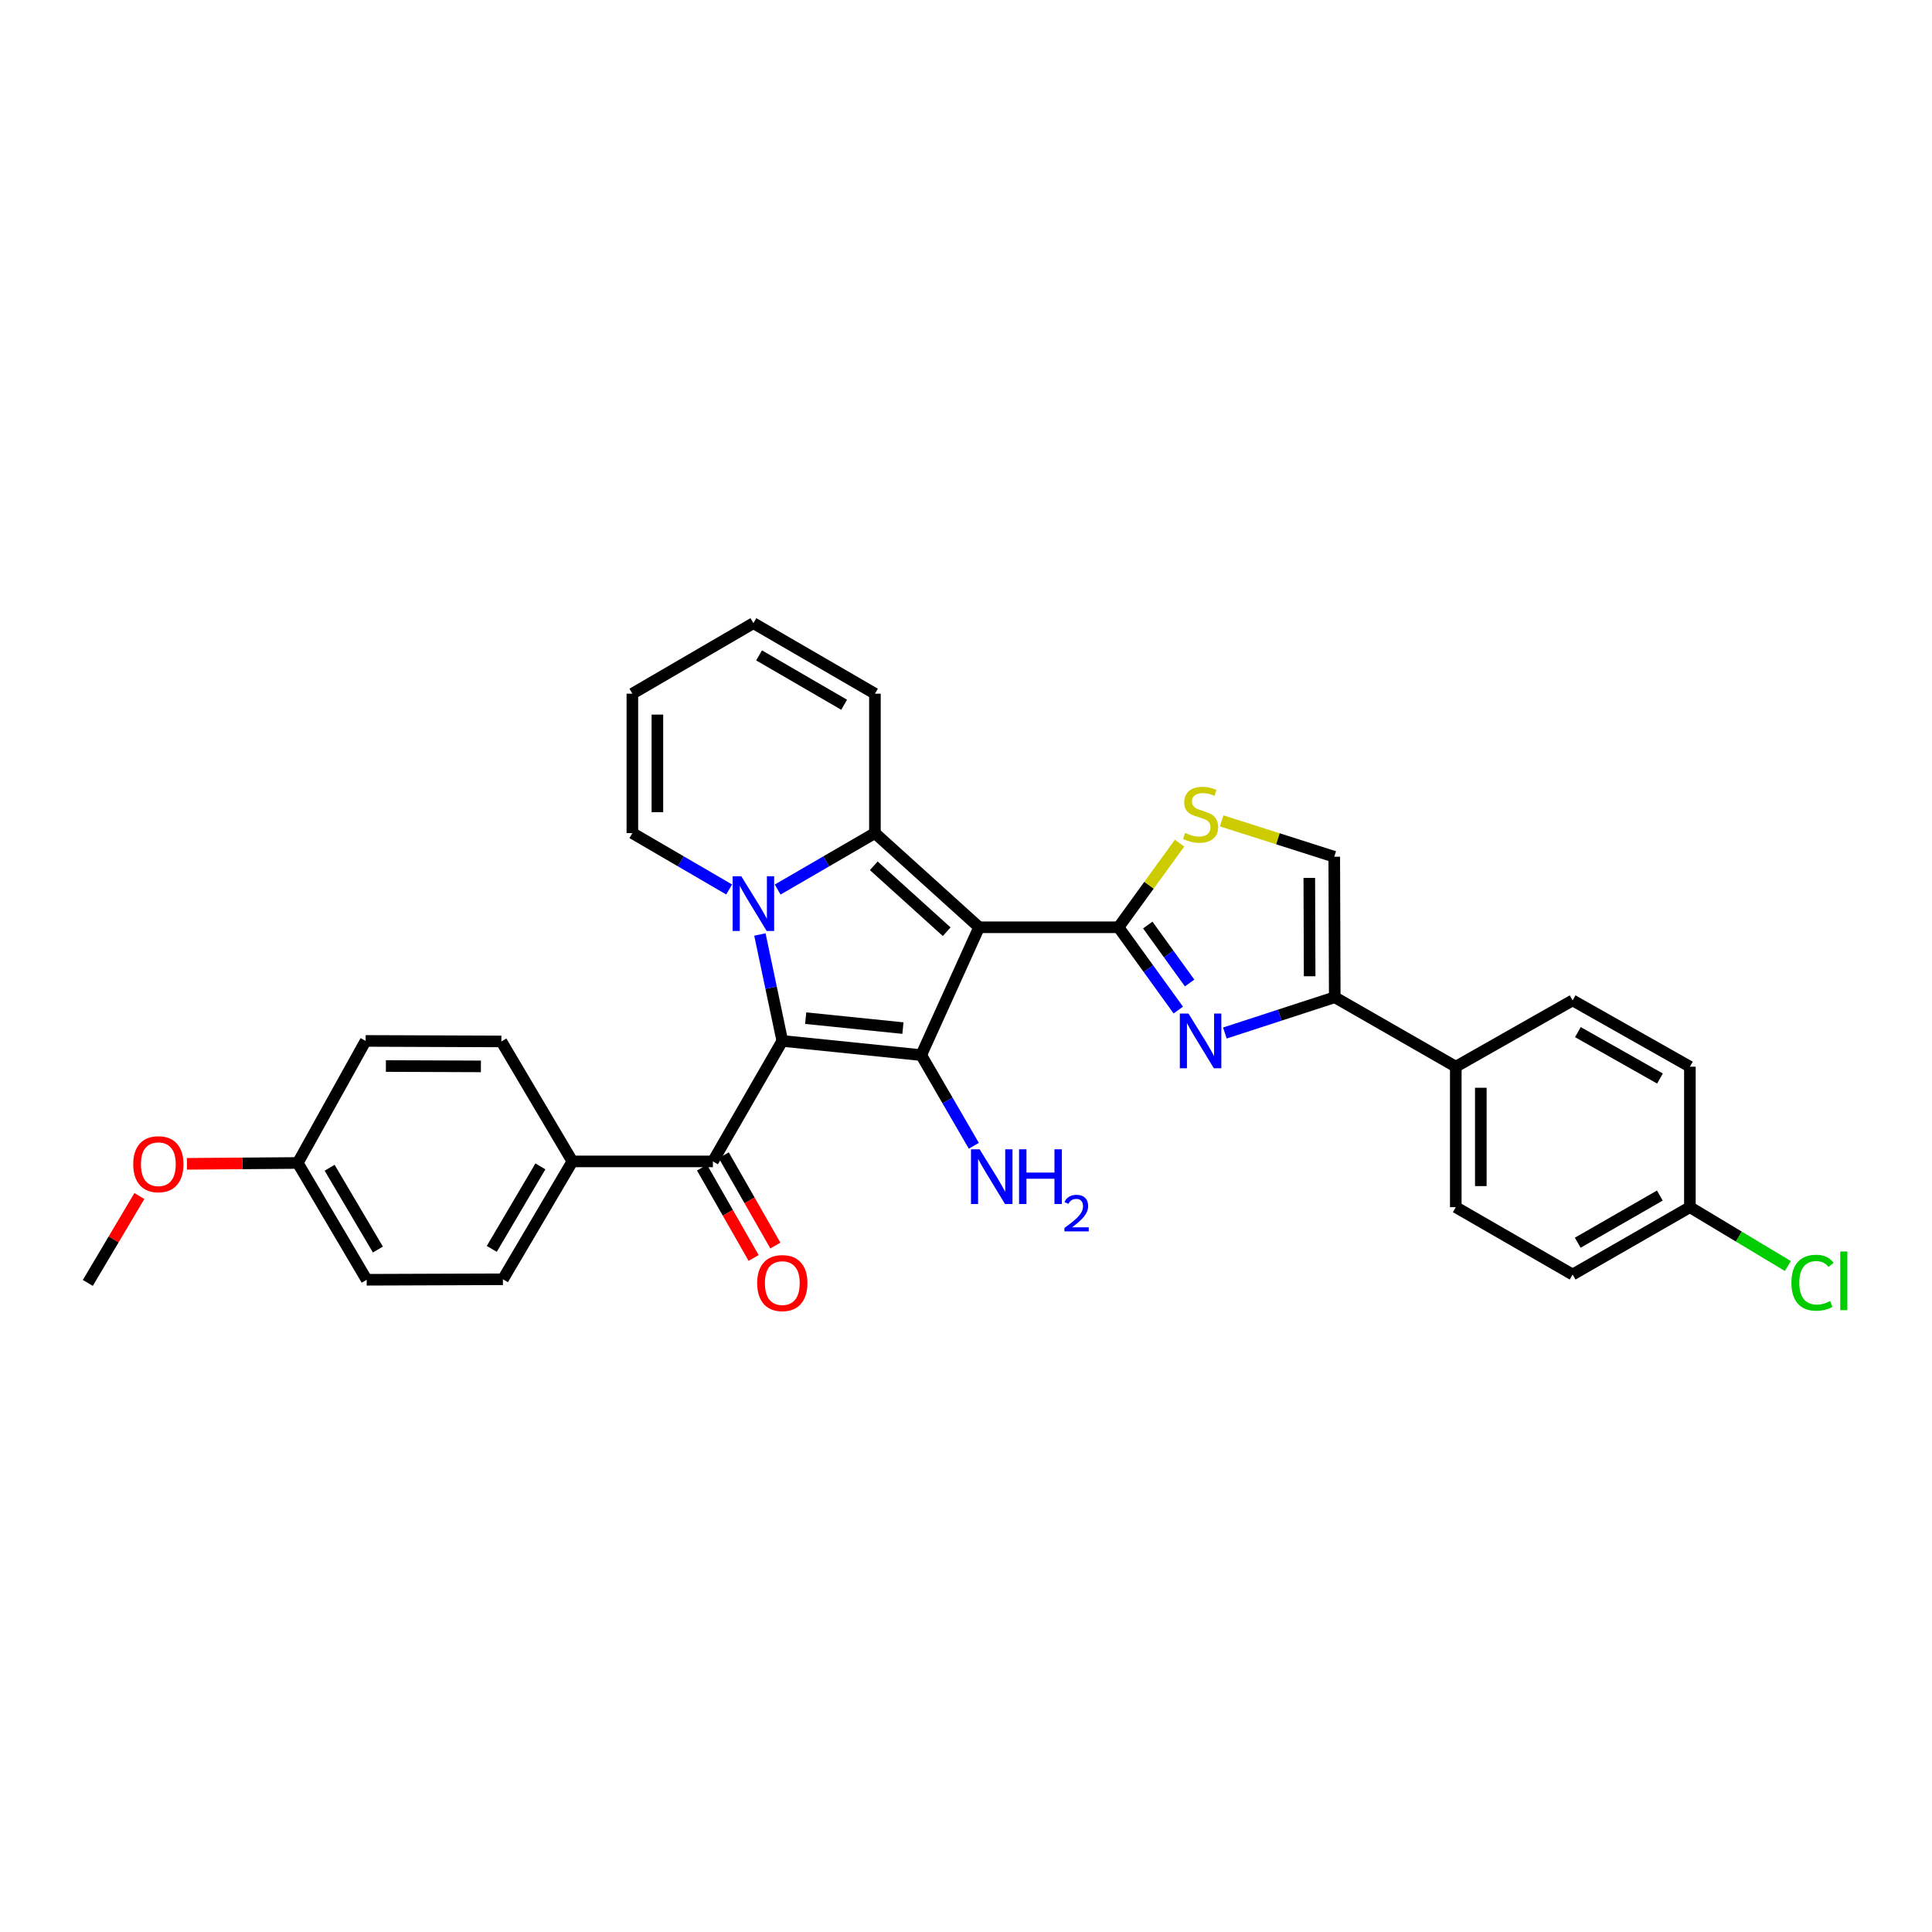 <?xml version='1.0' encoding='iso-8859-1'?>
<svg version='1.1' baseProfile='full'
              xmlns='http://www.w3.org/2000/svg'
                      xmlns:rdkit='http://www.rdkit.org/xml'
                      xmlns:xlink='http://www.w3.org/1999/xlink'
                  xml:space='preserve'
width='1000px' height='1000px' viewBox='0 0 1000 1000'>
<!-- END OF HEADER -->
<rect style='opacity:1.0;fill:#FFFFFF;stroke:none' width='1000' height='1000' x='0' y='0'> </rect>
<path class='bond-2' d='M 506.78,479.957 L 452.859,431.21' style='fill:none;fill-rule:evenodd;stroke:#000000;stroke-width:6px;stroke-linecap:butt;stroke-linejoin:miter;stroke-opacity:1' />
<path class='bond-2' d='M 490.004,482.255 L 452.259,448.132' style='fill:none;fill-rule:evenodd;stroke:#000000;stroke-width:6px;stroke-linecap:butt;stroke-linejoin:miter;stroke-opacity:1' />
<path class='bond-3' d='M 506.78,479.957 L 476.825,546.128' style='fill:none;fill-rule:evenodd;stroke:#000000;stroke-width:6px;stroke-linecap:butt;stroke-linejoin:miter;stroke-opacity:1' />
<path class='bond-4' d='M 506.78,479.957 L 578.939,479.957' style='fill:none;fill-rule:evenodd;stroke:#000000;stroke-width:6px;stroke-linecap:butt;stroke-linejoin:miter;stroke-opacity:1' />
<path class='bond-0' d='M 404.918,538.779 L 476.825,546.128' style='fill:none;fill-rule:evenodd;stroke:#000000;stroke-width:6px;stroke-linecap:butt;stroke-linejoin:miter;stroke-opacity:1' />
<path class='bond-0' d='M 417.021,526.994 L 467.356,532.138' style='fill:none;fill-rule:evenodd;stroke:#000000;stroke-width:6px;stroke-linecap:butt;stroke-linejoin:miter;stroke-opacity:1' />
<path class='bond-6' d='M 404.918,538.779 L 368.99,601.143' style='fill:none;fill-rule:evenodd;stroke:#000000;stroke-width:6px;stroke-linecap:butt;stroke-linejoin:miter;stroke-opacity:1' />
<path class='bond-31' d='M 404.918,538.779 L 399.121,511.235' style='fill:none;fill-rule:evenodd;stroke:#000000;stroke-width:6px;stroke-linecap:butt;stroke-linejoin:miter;stroke-opacity:1' />
<path class='bond-31' d='M 399.121,511.235 L 393.324,483.69' style='fill:none;fill-rule:evenodd;stroke:#0000FF;stroke-width:6px;stroke-linecap:butt;stroke-linejoin:miter;stroke-opacity:1' />
<path class='bond-1' d='M 402.52,460.426 L 427.69,445.818' style='fill:none;fill-rule:evenodd;stroke:#0000FF;stroke-width:6px;stroke-linecap:butt;stroke-linejoin:miter;stroke-opacity:1' />
<path class='bond-1' d='M 427.69,445.818 L 452.859,431.21' style='fill:none;fill-rule:evenodd;stroke:#000000;stroke-width:6px;stroke-linecap:butt;stroke-linejoin:miter;stroke-opacity:1' />
<path class='bond-10' d='M 377.41,460.4 L 352.36,445.805' style='fill:none;fill-rule:evenodd;stroke:#0000FF;stroke-width:6px;stroke-linecap:butt;stroke-linejoin:miter;stroke-opacity:1' />
<path class='bond-10' d='M 352.36,445.805 L 327.311,431.21' style='fill:none;fill-rule:evenodd;stroke:#000000;stroke-width:6px;stroke-linecap:butt;stroke-linejoin:miter;stroke-opacity:1' />
<path class='bond-11' d='M 452.859,431.21 L 452.859,359.051' style='fill:none;fill-rule:evenodd;stroke:#000000;stroke-width:6px;stroke-linecap:butt;stroke-linejoin:miter;stroke-opacity:1' />
<path class='bond-14' d='M 476.825,546.128 L 490.439,569.594' style='fill:none;fill-rule:evenodd;stroke:#000000;stroke-width:6px;stroke-linecap:butt;stroke-linejoin:miter;stroke-opacity:1' />
<path class='bond-14' d='M 490.439,569.594 L 504.053,593.06' style='fill:none;fill-rule:evenodd;stroke:#0000FF;stroke-width:6px;stroke-linecap:butt;stroke-linejoin:miter;stroke-opacity:1' />
<path class='bond-5' d='M 578.939,479.957 L 594.413,501.381' style='fill:none;fill-rule:evenodd;stroke:#000000;stroke-width:6px;stroke-linecap:butt;stroke-linejoin:miter;stroke-opacity:1' />
<path class='bond-5' d='M 594.413,501.381 L 609.887,522.805' style='fill:none;fill-rule:evenodd;stroke:#0000FF;stroke-width:6px;stroke-linecap:butt;stroke-linejoin:miter;stroke-opacity:1' />
<path class='bond-5' d='M 594.083,478.799 L 604.915,493.796' style='fill:none;fill-rule:evenodd;stroke:#000000;stroke-width:6px;stroke-linecap:butt;stroke-linejoin:miter;stroke-opacity:1' />
<path class='bond-5' d='M 604.915,493.796 L 615.747,508.793' style='fill:none;fill-rule:evenodd;stroke:#0000FF;stroke-width:6px;stroke-linecap:butt;stroke-linejoin:miter;stroke-opacity:1' />
<path class='bond-8' d='M 578.939,479.957 L 594.737,458.182' style='fill:none;fill-rule:evenodd;stroke:#000000;stroke-width:6px;stroke-linecap:butt;stroke-linejoin:miter;stroke-opacity:1' />
<path class='bond-8' d='M 594.737,458.182 L 610.535,436.408' style='fill:none;fill-rule:evenodd;stroke:#CCCC00;stroke-width:6px;stroke-linecap:butt;stroke-linejoin:miter;stroke-opacity:1' />
<path class='bond-7' d='M 633.99,534.687 L 662.426,525.426' style='fill:none;fill-rule:evenodd;stroke:#0000FF;stroke-width:6px;stroke-linecap:butt;stroke-linejoin:miter;stroke-opacity:1' />
<path class='bond-7' d='M 662.426,525.426 L 690.862,516.166' style='fill:none;fill-rule:evenodd;stroke:#000000;stroke-width:6px;stroke-linecap:butt;stroke-linejoin:miter;stroke-opacity:1' />
<path class='bond-13' d='M 368.99,601.143 L 296.262,601.143' style='fill:none;fill-rule:evenodd;stroke:#000000;stroke-width:6px;stroke-linecap:butt;stroke-linejoin:miter;stroke-opacity:1' />
<path class='bond-15' d='M 363.365,604.356 L 376.722,627.739' style='fill:none;fill-rule:evenodd;stroke:#000000;stroke-width:6px;stroke-linecap:butt;stroke-linejoin:miter;stroke-opacity:1' />
<path class='bond-15' d='M 376.722,627.739 L 390.079,651.121' style='fill:none;fill-rule:evenodd;stroke:#FF0000;stroke-width:6px;stroke-linecap:butt;stroke-linejoin:miter;stroke-opacity:1' />
<path class='bond-15' d='M 374.614,597.93 L 387.971,621.313' style='fill:none;fill-rule:evenodd;stroke:#000000;stroke-width:6px;stroke-linecap:butt;stroke-linejoin:miter;stroke-opacity:1' />
<path class='bond-15' d='M 387.971,621.313 L 401.328,644.695' style='fill:none;fill-rule:evenodd;stroke:#FF0000;stroke-width:6px;stroke-linecap:butt;stroke-linejoin:miter;stroke-opacity:1' />
<path class='bond-12' d='M 690.862,516.166 L 753.514,552.116' style='fill:none;fill-rule:evenodd;stroke:#000000;stroke-width:6px;stroke-linecap:butt;stroke-linejoin:miter;stroke-opacity:1' />
<path class='bond-32' d='M 690.862,516.166 L 690.611,443.453' style='fill:none;fill-rule:evenodd;stroke:#000000;stroke-width:6px;stroke-linecap:butt;stroke-linejoin:miter;stroke-opacity:1' />
<path class='bond-32' d='M 677.87,505.304 L 677.693,454.404' style='fill:none;fill-rule:evenodd;stroke:#000000;stroke-width:6px;stroke-linecap:butt;stroke-linejoin:miter;stroke-opacity:1' />
<path class='bond-9' d='M 632.319,424.873 L 661.465,434.163' style='fill:none;fill-rule:evenodd;stroke:#CCCC00;stroke-width:6px;stroke-linecap:butt;stroke-linejoin:miter;stroke-opacity:1' />
<path class='bond-9' d='M 661.465,434.163 L 690.611,443.453' style='fill:none;fill-rule:evenodd;stroke:#000000;stroke-width:6px;stroke-linecap:butt;stroke-linejoin:miter;stroke-opacity:1' />
<path class='bond-33' d='M 327.311,431.21 L 327.311,359.051' style='fill:none;fill-rule:evenodd;stroke:#000000;stroke-width:6px;stroke-linecap:butt;stroke-linejoin:miter;stroke-opacity:1' />
<path class='bond-33' d='M 340.266,420.386 L 340.266,369.875' style='fill:none;fill-rule:evenodd;stroke:#000000;stroke-width:6px;stroke-linecap:butt;stroke-linejoin:miter;stroke-opacity:1' />
<path class='bond-17' d='M 452.859,359.051 L 389.962,322.547' style='fill:none;fill-rule:evenodd;stroke:#000000;stroke-width:6px;stroke-linecap:butt;stroke-linejoin:miter;stroke-opacity:1' />
<path class='bond-17' d='M 436.921,364.78 L 392.894,339.227' style='fill:none;fill-rule:evenodd;stroke:#000000;stroke-width:6px;stroke-linecap:butt;stroke-linejoin:miter;stroke-opacity:1' />
<path class='bond-20' d='M 753.514,552.116 L 753.514,624.829' style='fill:none;fill-rule:evenodd;stroke:#000000;stroke-width:6px;stroke-linecap:butt;stroke-linejoin:miter;stroke-opacity:1' />
<path class='bond-20' d='M 766.469,563.023 L 766.469,613.922' style='fill:none;fill-rule:evenodd;stroke:#000000;stroke-width:6px;stroke-linecap:butt;stroke-linejoin:miter;stroke-opacity:1' />
<path class='bond-21' d='M 753.514,552.116 L 813.985,517.799' style='fill:none;fill-rule:evenodd;stroke:#000000;stroke-width:6px;stroke-linecap:butt;stroke-linejoin:miter;stroke-opacity:1' />
<path class='bond-18' d='M 296.262,601.143 L 260.312,662.154' style='fill:none;fill-rule:evenodd;stroke:#000000;stroke-width:6px;stroke-linecap:butt;stroke-linejoin:miter;stroke-opacity:1' />
<path class='bond-18' d='M 279.708,603.718 L 254.543,646.425' style='fill:none;fill-rule:evenodd;stroke:#000000;stroke-width:6px;stroke-linecap:butt;stroke-linejoin:miter;stroke-opacity:1' />
<path class='bond-19' d='M 296.262,601.143 L 259.506,539.046' style='fill:none;fill-rule:evenodd;stroke:#000000;stroke-width:6px;stroke-linecap:butt;stroke-linejoin:miter;stroke-opacity:1' />
<path class='bond-16' d='M 327.311,359.051 L 389.962,322.547' style='fill:none;fill-rule:evenodd;stroke:#000000;stroke-width:6px;stroke-linecap:butt;stroke-linejoin:miter;stroke-opacity:1' />
<path class='bond-26' d='M 260.312,662.154 L 189.794,662.405' style='fill:none;fill-rule:evenodd;stroke:#000000;stroke-width:6px;stroke-linecap:butt;stroke-linejoin:miter;stroke-opacity:1' />
<path class='bond-27' d='M 259.506,539.046 L 189.247,538.779' style='fill:none;fill-rule:evenodd;stroke:#000000;stroke-width:6px;stroke-linecap:butt;stroke-linejoin:miter;stroke-opacity:1' />
<path class='bond-27' d='M 248.918,551.96 L 199.737,551.774' style='fill:none;fill-rule:evenodd;stroke:#000000;stroke-width:6px;stroke-linecap:butt;stroke-linejoin:miter;stroke-opacity:1' />
<path class='bond-25' d='M 753.514,624.829 L 813.985,659.699' style='fill:none;fill-rule:evenodd;stroke:#000000;stroke-width:6px;stroke-linecap:butt;stroke-linejoin:miter;stroke-opacity:1' />
<path class='bond-24' d='M 813.985,517.799 L 874.686,552.116' style='fill:none;fill-rule:evenodd;stroke:#000000;stroke-width:6px;stroke-linecap:butt;stroke-linejoin:miter;stroke-opacity:1' />
<path class='bond-24' d='M 816.714,534.224 L 859.205,558.246' style='fill:none;fill-rule:evenodd;stroke:#000000;stroke-width:6px;stroke-linecap:butt;stroke-linejoin:miter;stroke-opacity:1' />
<path class='bond-22' d='M 874.686,624.829 L 874.686,552.116' style='fill:none;fill-rule:evenodd;stroke:#000000;stroke-width:6px;stroke-linecap:butt;stroke-linejoin:miter;stroke-opacity:1' />
<path class='bond-28' d='M 874.686,624.829 L 900.033,640.058' style='fill:none;fill-rule:evenodd;stroke:#000000;stroke-width:6px;stroke-linecap:butt;stroke-linejoin:miter;stroke-opacity:1' />
<path class='bond-28' d='M 900.033,640.058 L 925.38,655.287' style='fill:none;fill-rule:evenodd;stroke:#00CC00;stroke-width:6px;stroke-linecap:butt;stroke-linejoin:miter;stroke-opacity:1' />
<path class='bond-34' d='M 874.686,624.829 L 813.985,659.699' style='fill:none;fill-rule:evenodd;stroke:#000000;stroke-width:6px;stroke-linecap:butt;stroke-linejoin:miter;stroke-opacity:1' />
<path class='bond-34' d='M 859.128,618.826 L 816.637,643.235' style='fill:none;fill-rule:evenodd;stroke:#000000;stroke-width:6px;stroke-linecap:butt;stroke-linejoin:miter;stroke-opacity:1' />
<path class='bond-23' d='M 154.111,601.949 L 189.247,538.779' style='fill:none;fill-rule:evenodd;stroke:#000000;stroke-width:6px;stroke-linecap:butt;stroke-linejoin:miter;stroke-opacity:1' />
<path class='bond-29' d='M 154.111,601.949 L 125.437,602.172' style='fill:none;fill-rule:evenodd;stroke:#000000;stroke-width:6px;stroke-linecap:butt;stroke-linejoin:miter;stroke-opacity:1' />
<path class='bond-29' d='M 125.437,602.172 L 96.763,602.395' style='fill:none;fill-rule:evenodd;stroke:#FF0000;stroke-width:6px;stroke-linecap:butt;stroke-linejoin:miter;stroke-opacity:1' />
<path class='bond-35' d='M 154.111,601.949 L 189.794,662.405' style='fill:none;fill-rule:evenodd;stroke:#000000;stroke-width:6px;stroke-linecap:butt;stroke-linejoin:miter;stroke-opacity:1' />
<path class='bond-35' d='M 170.62,604.432 L 195.598,646.752' style='fill:none;fill-rule:evenodd;stroke:#000000;stroke-width:6px;stroke-linecap:butt;stroke-linejoin:miter;stroke-opacity:1' />
<path class='bond-30' d='M 72.141,619.059 L 58.798,641.549' style='fill:none;fill-rule:evenodd;stroke:#FF0000;stroke-width:6px;stroke-linecap:butt;stroke-linejoin:miter;stroke-opacity:1' />
<path class='bond-30' d='M 58.798,641.549 L 45.455,664.039' style='fill:none;fill-rule:evenodd;stroke:#000000;stroke-width:6px;stroke-linecap:butt;stroke-linejoin:miter;stroke-opacity:1' />
<path  class='atom-2' d='M 383.702 453.554
L 392.982 468.554
Q 393.902 470.034, 395.382 472.714
Q 396.862 475.394, 396.942 475.554
L 396.942 453.554
L 400.702 453.554
L 400.702 481.874
L 396.822 481.874
L 386.862 465.474
Q 385.702 463.554, 384.462 461.354
Q 383.262 459.154, 382.902 458.474
L 382.902 481.874
L 379.222 481.874
L 379.222 453.554
L 383.702 453.554
' fill='#0000FF'/>
<path  class='atom-6' d='M 615.164 524.619
L 624.444 539.619
Q 625.364 541.099, 626.844 543.779
Q 628.324 546.459, 628.404 546.619
L 628.404 524.619
L 632.164 524.619
L 632.164 552.939
L 628.284 552.939
L 618.324 536.539
Q 617.164 534.619, 615.924 532.419
Q 614.724 530.219, 614.364 529.539
L 614.364 552.939
L 610.684 552.939
L 610.684 524.619
L 615.164 524.619
' fill='#0000FF'/>
<path  class='atom-9' d='M 613.424 431.12
Q 613.744 431.24, 615.064 431.8
Q 616.384 432.36, 617.824 432.72
Q 619.304 433.04, 620.744 433.04
Q 623.424 433.04, 624.984 431.76
Q 626.544 430.44, 626.544 428.16
Q 626.544 426.6, 625.744 425.64
Q 624.984 424.68, 623.784 424.16
Q 622.584 423.64, 620.584 423.04
Q 618.064 422.28, 616.544 421.56
Q 615.064 420.84, 613.984 419.32
Q 612.944 417.8, 612.944 415.24
Q 612.944 411.68, 615.344 409.48
Q 617.784 407.28, 622.584 407.28
Q 625.864 407.28, 629.584 408.84
L 628.664 411.92
Q 625.264 410.52, 622.704 410.52
Q 619.944 410.52, 618.424 411.68
Q 616.904 412.8, 616.944 414.76
Q 616.944 416.28, 617.704 417.2
Q 618.504 418.12, 619.624 418.64
Q 620.784 419.16, 622.704 419.76
Q 625.264 420.56, 626.784 421.36
Q 628.304 422.16, 629.384 423.8
Q 630.504 425.4, 630.504 428.16
Q 630.504 432.08, 627.864 434.2
Q 625.264 436.28, 620.904 436.28
Q 618.384 436.28, 616.464 435.72
Q 614.584 435.2, 612.344 434.28
L 613.424 431.12
' fill='#CCCC00'/>
<path  class='atom-15' d='M 507.062 594.878
L 516.342 609.878
Q 517.262 611.358, 518.742 614.038
Q 520.222 616.718, 520.302 616.878
L 520.302 594.878
L 524.062 594.878
L 524.062 623.198
L 520.182 623.198
L 510.222 606.798
Q 509.062 604.878, 507.822 602.678
Q 506.622 600.478, 506.262 599.798
L 506.262 623.198
L 502.582 623.198
L 502.582 594.878
L 507.062 594.878
' fill='#0000FF'/>
<path  class='atom-15' d='M 527.462 594.878
L 531.302 594.878
L 531.302 606.918
L 545.782 606.918
L 545.782 594.878
L 549.622 594.878
L 549.622 623.198
L 545.782 623.198
L 545.782 610.118
L 531.302 610.118
L 531.302 623.198
L 527.462 623.198
L 527.462 594.878
' fill='#0000FF'/>
<path  class='atom-15' d='M 550.995 622.205
Q 551.681 620.436, 553.318 619.459
Q 554.955 618.456, 557.225 618.456
Q 560.05 618.456, 561.634 619.987
Q 563.218 621.518, 563.218 624.237
Q 563.218 627.009, 561.159 629.597
Q 559.126 632.184, 554.902 635.246
L 563.535 635.246
L 563.535 637.358
L 550.942 637.358
L 550.942 635.589
Q 554.427 633.108, 556.486 631.26
Q 558.572 629.412, 559.575 627.749
Q 560.578 626.085, 560.578 624.369
Q 560.578 622.574, 559.681 621.571
Q 558.783 620.568, 557.225 620.568
Q 555.721 620.568, 554.717 621.175
Q 553.714 621.782, 553.001 623.129
L 550.995 622.205
' fill='#0000FF'/>
<path  class='atom-16' d='M 391.918 664.119
Q 391.918 657.319, 395.278 653.519
Q 398.638 649.719, 404.918 649.719
Q 411.198 649.719, 414.558 653.519
Q 417.918 657.319, 417.918 664.119
Q 417.918 670.999, 414.518 674.919
Q 411.118 678.799, 404.918 678.799
Q 398.678 678.799, 395.278 674.919
Q 391.918 671.039, 391.918 664.119
M 404.918 675.599
Q 409.238 675.599, 411.558 672.719
Q 413.918 669.799, 413.918 664.119
Q 413.918 658.559, 411.558 655.759
Q 409.238 652.919, 404.918 652.919
Q 400.598 652.919, 398.238 655.719
Q 395.918 658.519, 395.918 664.119
Q 395.918 669.839, 398.238 672.719
Q 400.598 675.599, 404.918 675.599
' fill='#FF0000'/>
<path  class='atom-29' d='M 927.231 663.94
Q 927.231 656.9, 930.511 653.22
Q 933.831 649.5, 940.111 649.5
Q 945.951 649.5, 949.071 653.62
L 946.431 655.78
Q 944.151 652.78, 940.111 652.78
Q 935.831 652.78, 933.551 655.66
Q 931.311 658.5, 931.311 663.94
Q 931.311 669.54, 933.631 672.42
Q 935.991 675.3, 940.551 675.3
Q 943.671 675.3, 947.311 673.42
L 948.431 676.42
Q 946.951 677.38, 944.711 677.94
Q 942.471 678.5, 939.991 678.5
Q 933.831 678.5, 930.511 674.74
Q 927.231 670.98, 927.231 663.94
' fill='#00CC00'/>
<path  class='atom-29' d='M 952.511 647.78
L 956.191 647.78
L 956.191 678.14
L 952.511 678.14
L 952.511 647.78
' fill='#00CC00'/>
<path  class='atom-30' d='M 68.959 602.59
Q 68.959 595.79, 72.319 591.99
Q 75.679 588.19, 81.959 588.19
Q 88.239 588.19, 91.599 591.99
Q 94.959 595.79, 94.959 602.59
Q 94.959 609.47, 91.559 613.39
Q 88.159 617.27, 81.959 617.27
Q 75.719 617.27, 72.319 613.39
Q 68.959 609.51, 68.959 602.59
M 81.959 614.07
Q 86.279 614.07, 88.599 611.19
Q 90.959 608.27, 90.959 602.59
Q 90.959 597.03, 88.599 594.23
Q 86.279 591.39, 81.959 591.39
Q 77.639 591.39, 75.279 594.19
Q 72.959 596.99, 72.959 602.59
Q 72.959 608.31, 75.279 611.19
Q 77.639 614.07, 81.959 614.07
' fill='#FF0000'/>
</svg>
